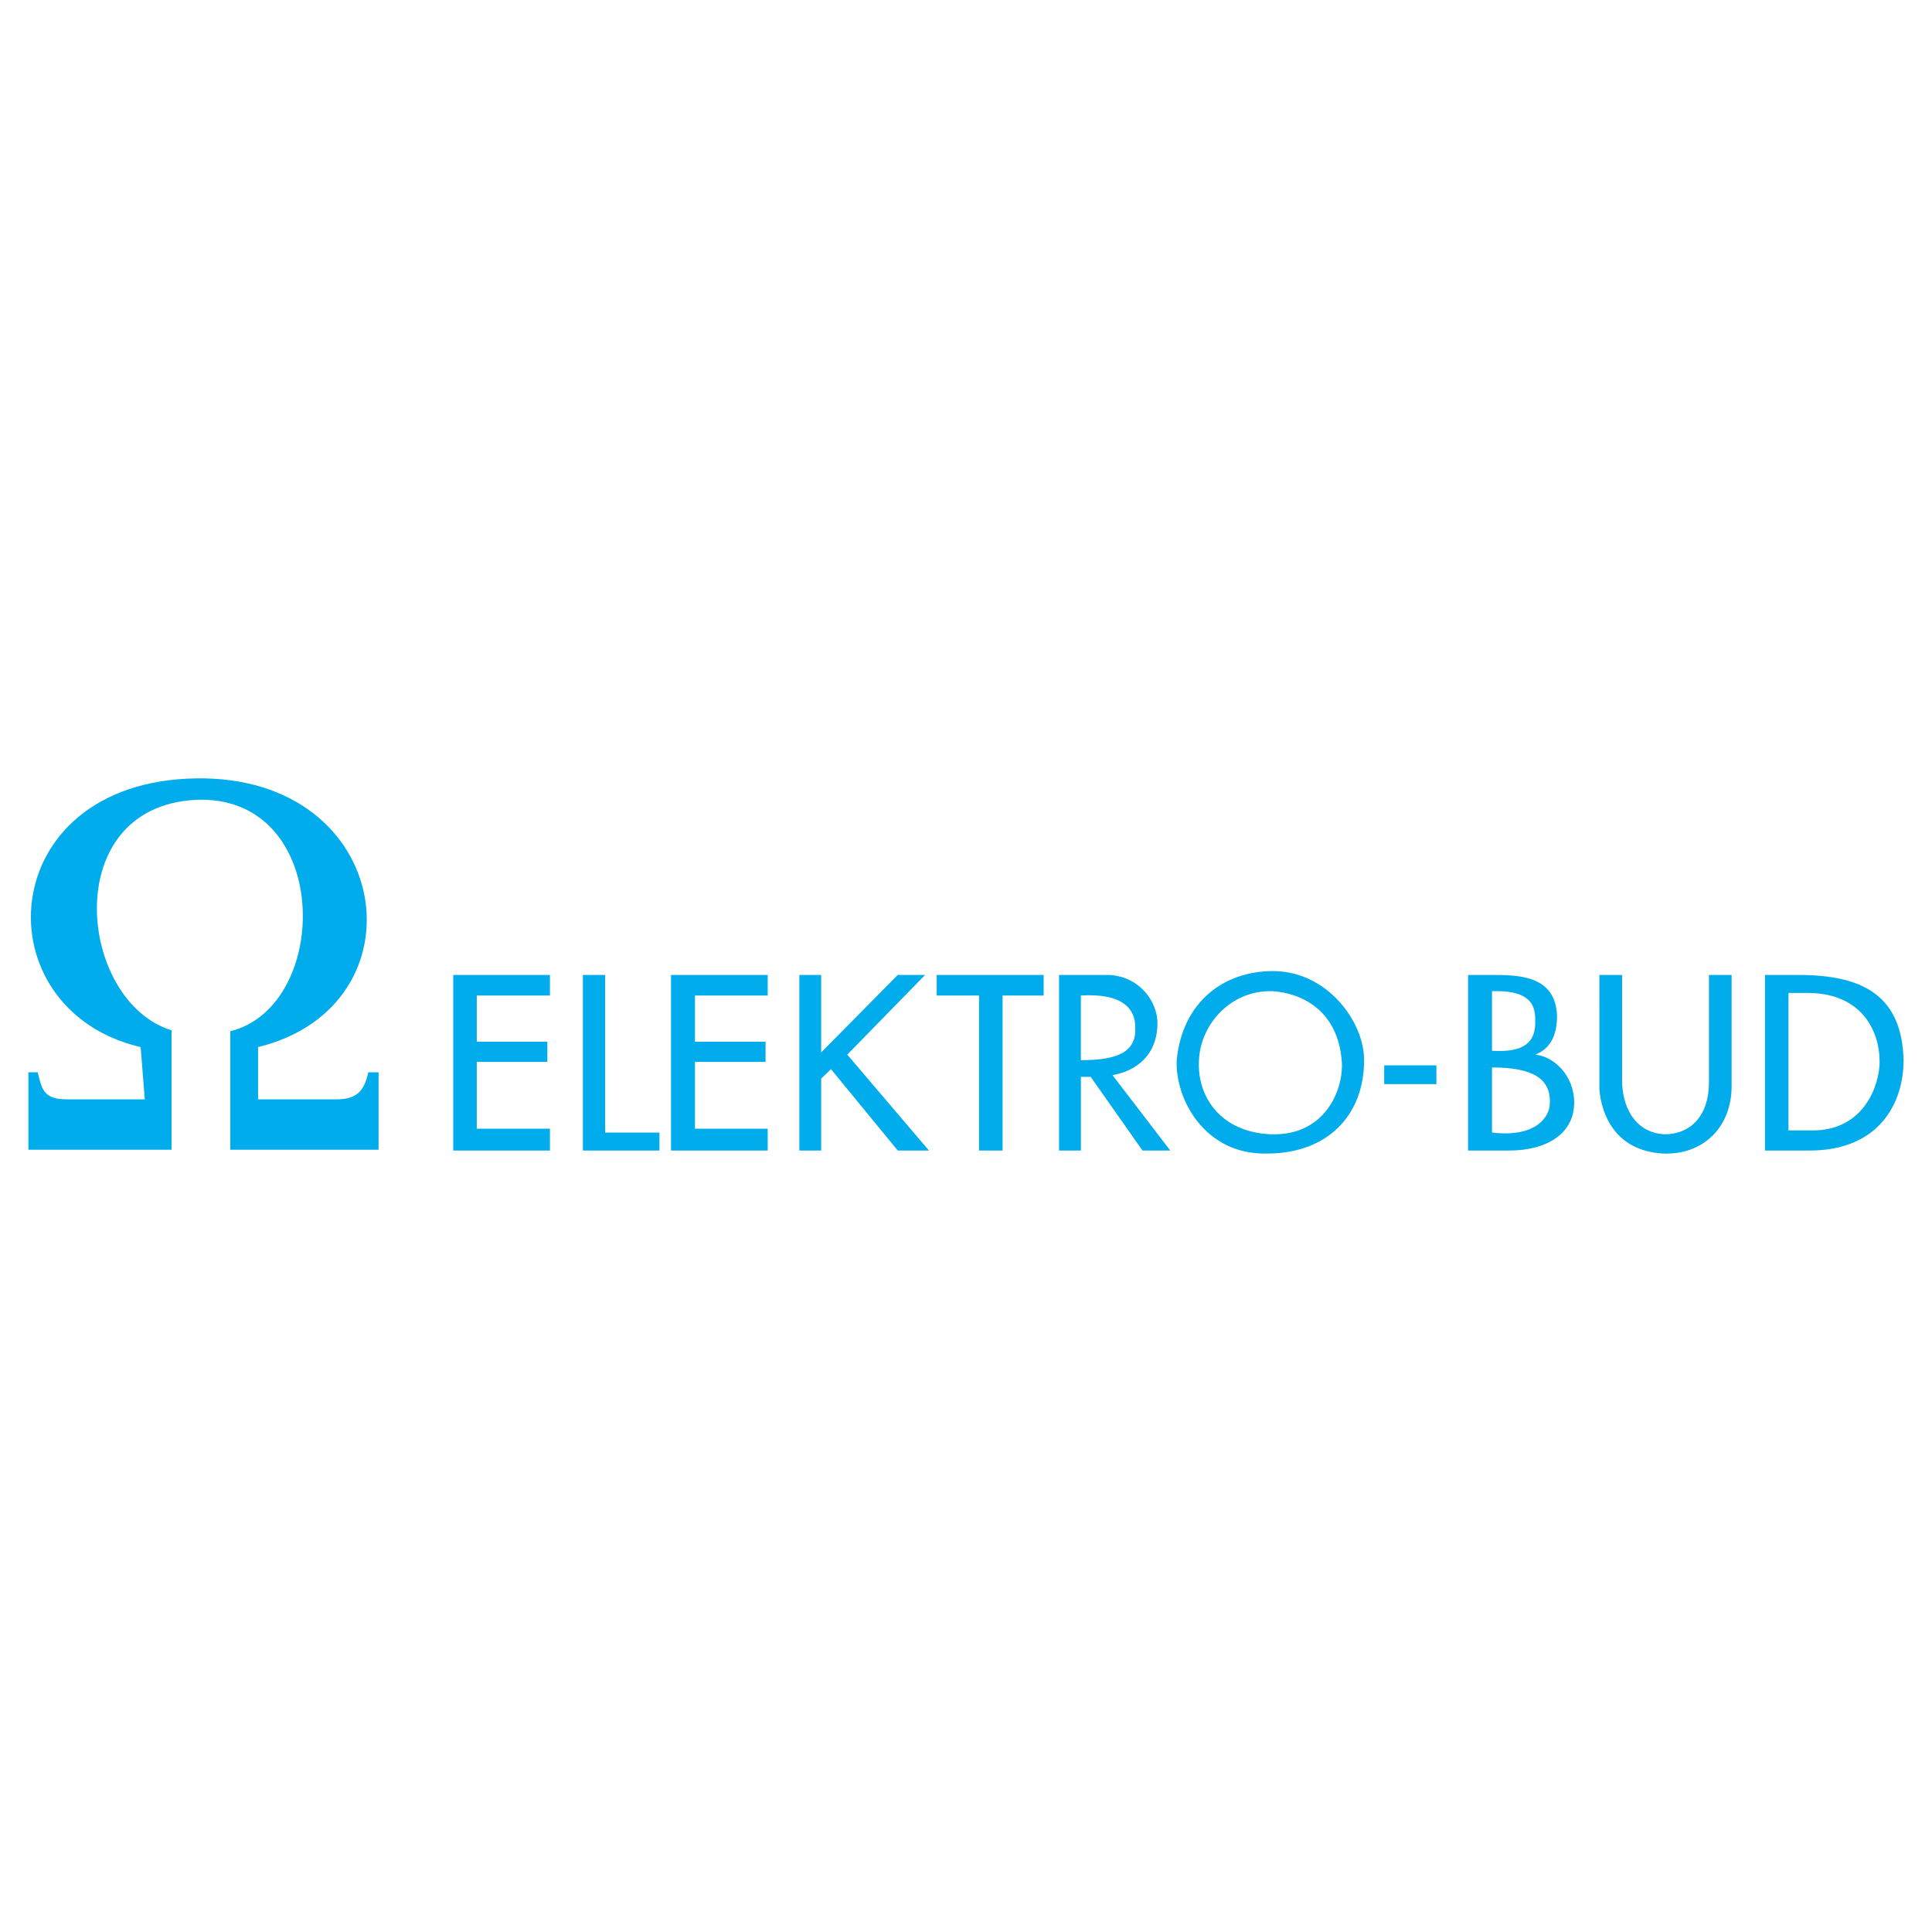 <svg xmlns="http://www.w3.org/2000/svg" width="2500" height="2500" viewBox="0 0 192.756 192.756"><g fill-rule="evenodd" clip-rule="evenodd"><path fill="#fff" d="M0 0h192.756v192.756H0V0z"/><path d="M45.221 97.27h9.646v2.053h-7.299v4.613h7.043v2.01h-7.043v6.664h7.299v2.18h-9.646V97.27zm12.933 0h2.22v15.725h5.421v1.795h-7.641V97.27zm8.793 0h9.646v2.053h-7.256v4.613h7.043v2.01h-7.043v6.664h7.256v2.18h-9.646V97.27zm12.805 0h2.177v7.734l7.64-7.734h2.732l-7.769 7.949 8.152 9.57H89.57l-6.659-8.117-.981.939v7.178h-2.177V97.27h-.001zm17.928 2.052h-4.226V97.27h10.671v2.053h-4.098v15.467H97.68V99.322zm7.982-2.052h4.994c3.158.172 4.823 2.777 4.823 4.787 0 3.162-2.049 4.785-4.481 5.213l5.762 7.52h-2.774l-5.165-7.35h-.981v7.35h-2.177V97.27h-.001zm2.177 2.052v6.451c3.586 0 5.592-.77 5.421-3.332 0-1.668-1.111-3.377-5.421-3.119zm26.037 6.623c-.384-5.342-4.268-6.881-6.872-7.051-4.055-.172-7.213 3.162-7.384 6.879-.214 3.676 2.219 7.221 7.213 7.393 5.379.17 7.214-4.443 7.043-7.221zm-16.476-.172c.555-5.727 4.61-8.887 9.604-8.887 5.379 0 9.093 4.998 9.093 8.887 0 5.555-3.714 9.314-9.647 9.314-6.232.173-9.221-5.425-9.05-9.314zm20.703.514h5.207v1.879h-5.207v-1.879zm8.366-9.017h2.22c2.774 0 6.487 0 6.658 4.061 0 2.051-.726 3.332-2.177 3.889 1.835.17 3.884 2.051 3.884 4.785 0 3.162-2.816 4.785-6.487 4.785h-4.098V97.27zm2.389 1.625v5.939c2.774.17 4.312-.557 4.312-2.777 0-1.112.171-3.334-4.312-3.162zm0 7.605v6.494c4.653.557 5.763-1.836 5.763-2.82.171-2.563-1.707-3.674-5.763-3.674zm21.642-9.23h2.262v11.111c0 4.059-2.816 6.879-6.872 6.707-4.78-.299-6.104-3.93-6.317-6.365V97.27h2.263v10.555c0 2.35 1.109 5.17 4.226 5.342 2.604 0 4.439-1.838 4.439-5.17V97.27h-.001zm5.592 0h3.329c6.445 0 10.33 2.053 10.5 8.504 0 4.23-2.391 9.016-9.391 9.016h-4.438V97.27zm2.346 1.794v13.717h2.434c5.165 0 6.658-4.615 6.658-6.836 0-3.162-1.835-6.881-7.213-6.881h-1.879zM2.835 114.707v-7.727h.924c.411 1.584.514 2.701 2.877 2.701h7.809l-.411-5.213C-1.892 100.744-.762 78.033 19.48 77.66c19.933-.373 23.016 22.713 6.268 26.809v5.213h7.809c1.952 0 2.774-.746 3.185-2.701h1.027v7.727H22.974v-11.82c10.172-2.514 10.172-23.737-3.494-23.085-13.666.744-11.713 20.107-2.363 22.992v11.914H2.835v-.002z" fill="#00acec"/></g></svg>